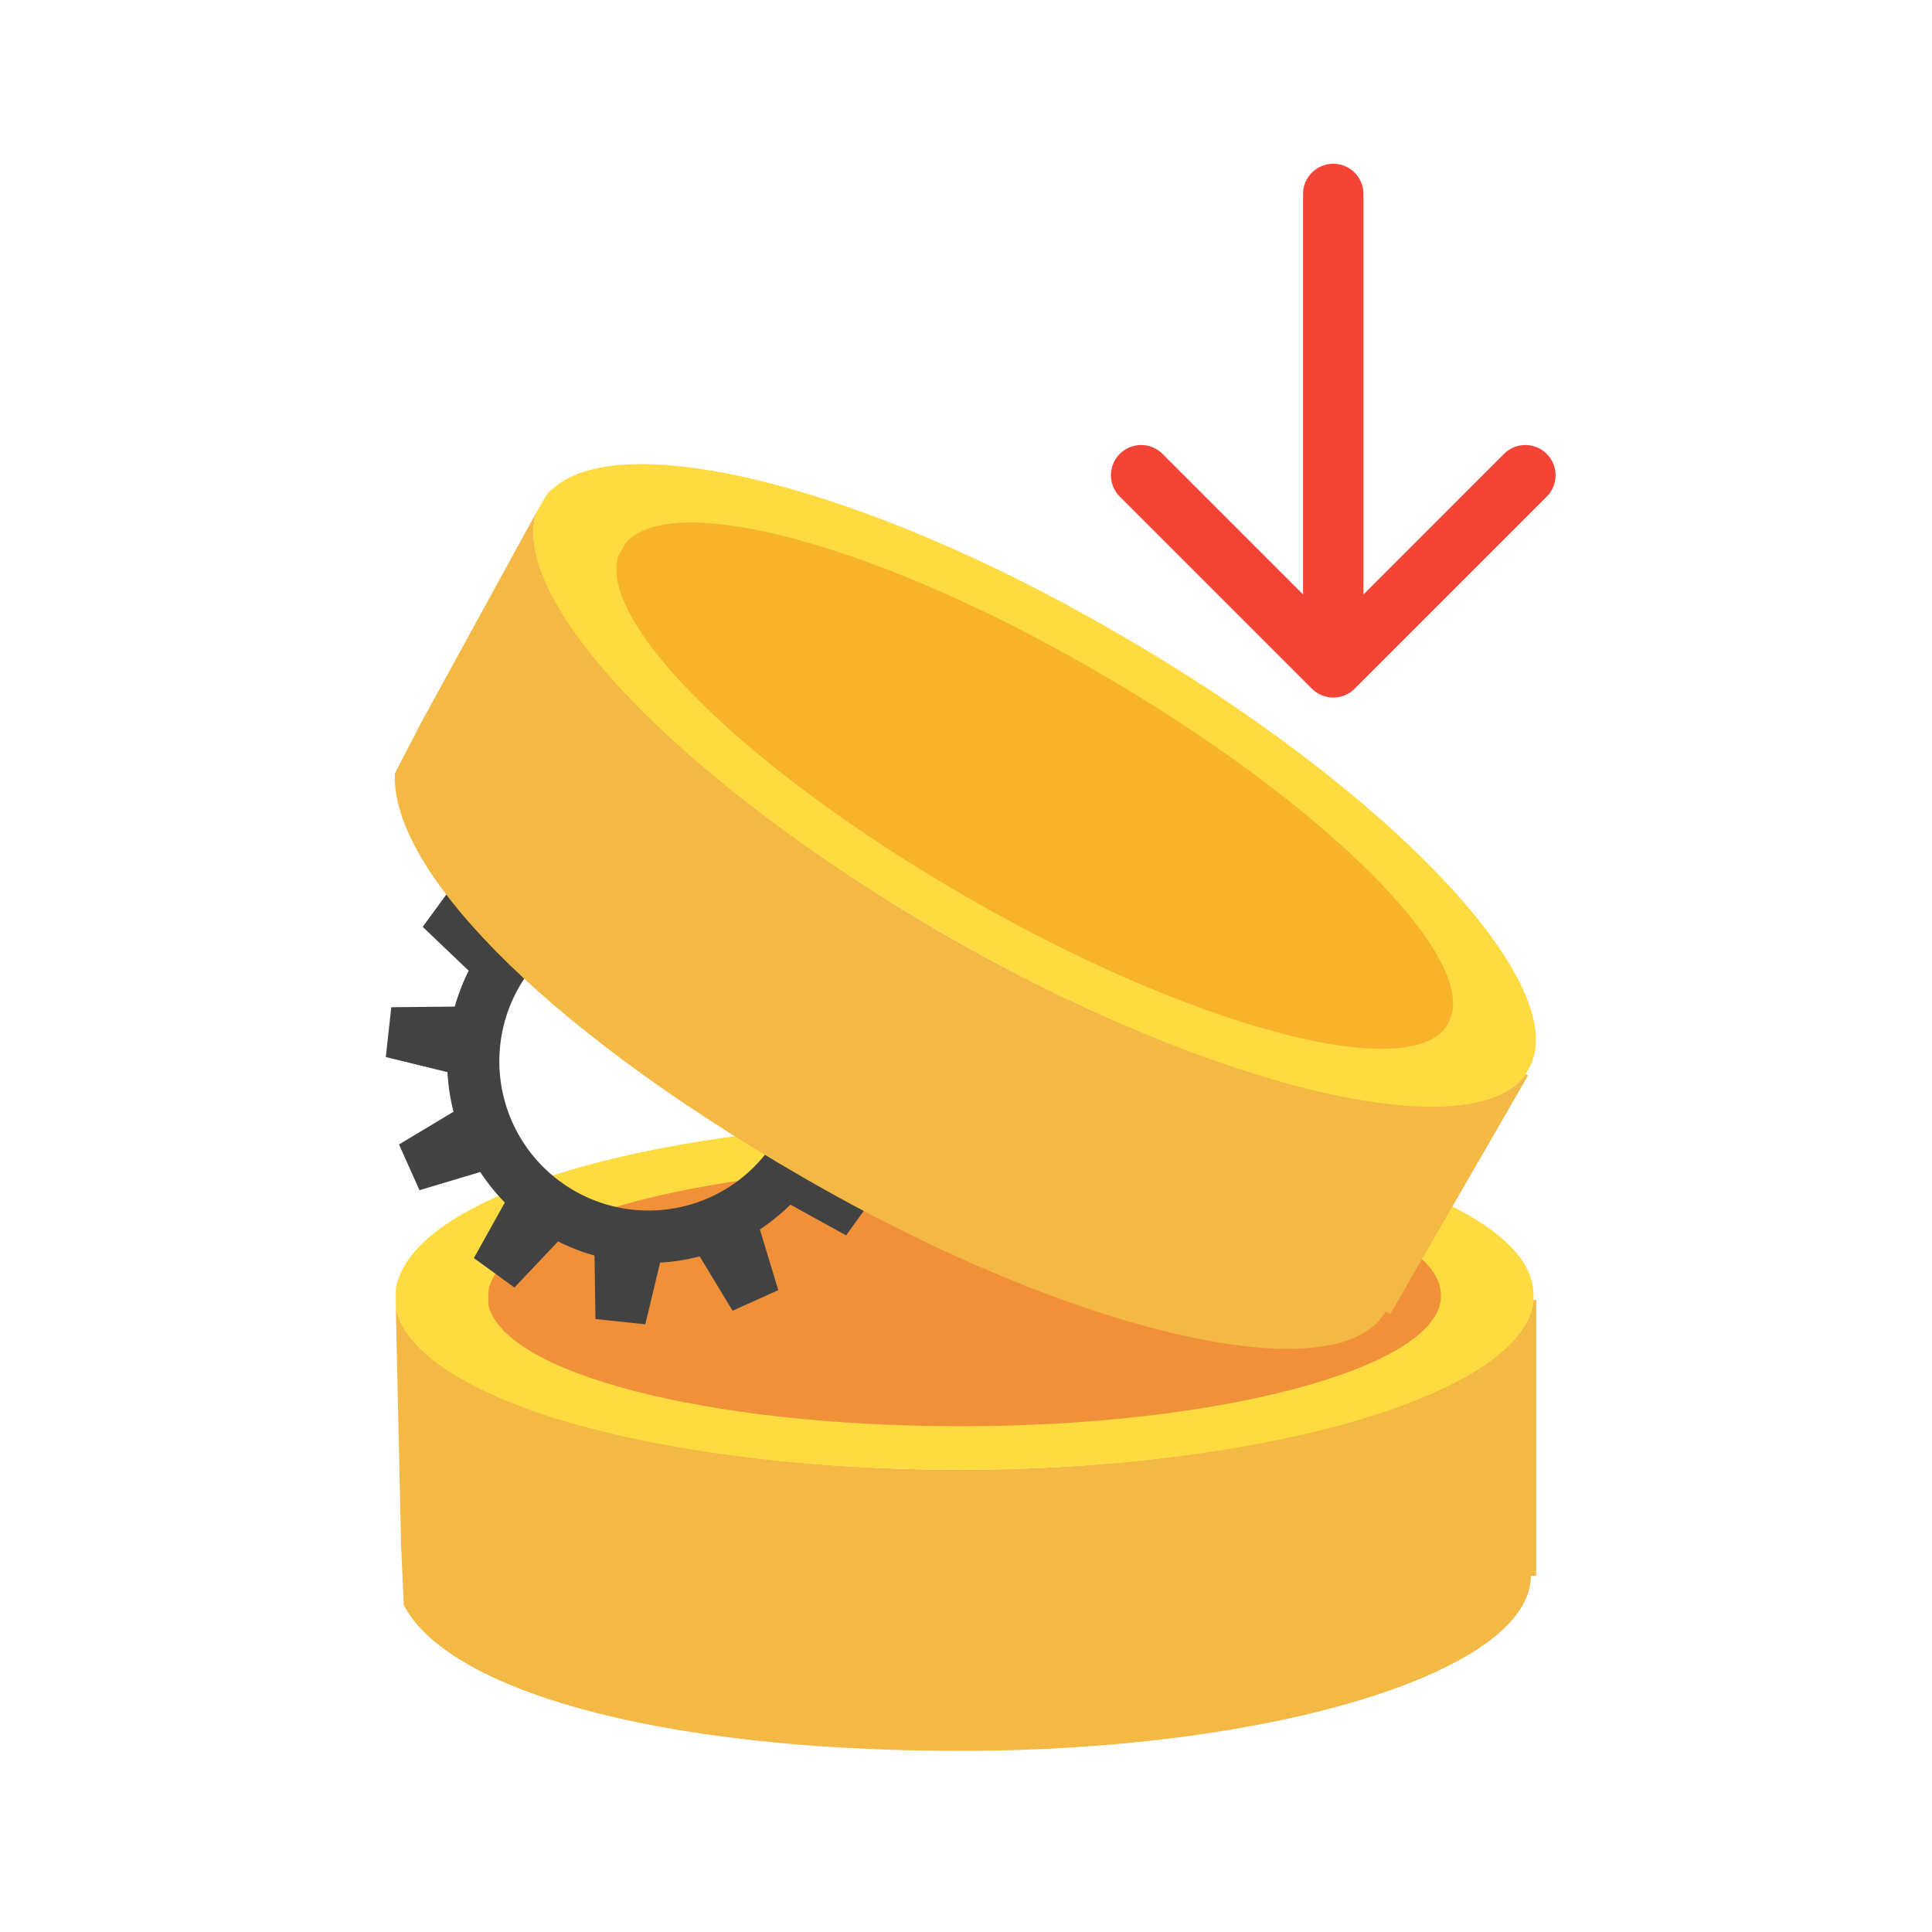 <svg width="64" height="64" fill="none" xmlns="http://www.w3.org/2000/svg"><path d="m13.376 53.168-.088-1.932-.176-7.907c.615 2.987 8.785 5.359 18.712 5.359S50.536 46.14 50.8 43.065h.088v9.137h-.176c0 3.162-8.522 5.798-18.888 5.798-10.366 0-17.043-2.108-18.448-4.832Z" fill="#F4B844"/><path d="M50.8 42.89v.175c-.264 3.075-8.785 5.623-18.976 5.623-10.19 0-18.097-2.372-18.712-5.359v-.44c0-.175 0-.35.088-.526.966-2.9 8.785-5.183 18.36-5.183h.264c10.366 0 18.976 2.547 18.976 5.71Z" fill="#FEDB41"/><path d="M47.732 42.901v.132c-.22 2.304-7.355 4.213-15.886 4.213-8.532 0-15.151-1.777-15.666-4.016v-.329c0-.131 0-.263.074-.395.809-2.172 7.354-3.884 15.371-3.884h.22c8.68 0 15.887 1.91 15.887 4.28Z" fill="#F09139"/><path d="M45.166 6.425a1 1 0 1 0-2 0h2Zm-1.707 16.389a1 1 0 0 0 1.414 0l6.364-6.364a1 1 0 0 0-1.414-1.415l-5.657 5.657-5.657-5.657a1 1 0 0 0-1.414 1.415l6.364 6.364Zm-.293-16.39v15.682h2V6.425h-2Z" fill="#F34436"/><path fill-rule="evenodd" clip-rule="evenodd" d="m21.668 26.452 1.649.188.013 2.106c.411.117.804.272 1.176.46l1.462-1.52 1.336.985-1.038 1.83c.305.314.579.656.818 1.022l2.021-.588.667 1.52-1.812 1.07c.1.397.165.808.19 1.227l2.048.484-.17 1.651-2.102.038c-.115.423-.27.828-.461 1.21l1.534 1.442-.971 1.346-1.845-1.018c-.31.306-.648.581-1.011.822l.61 2.01-1.514.683-1.09-1.8a6.63 6.63 0 0 1-1.311.206l-.491 2.044-1.651-.176-.03-2.103a6.628 6.628 0 0 1-1.208-.467l-1.446 1.527-1.343-.975 1.025-1.841a6.716 6.716 0 0 1-.813-1.01l-2.014.602-.678-1.515 1.806-1.084a6.625 6.625 0 0 1-.201-1.313l-2.043-.499.182-1.65 2.103-.021a6.63 6.63 0 0 1 .462-1.188l-1.524-1.454.98-1.34 1.835 1.03c.309-.302.647-.574 1.009-.812l-.597-2.022 1.518-.672 1.077 1.81c.431-.112.878-.18 1.335-.202l.508-2.043Zm-.686 13.623a4.944 4.944 0 1 0 1.007-9.837 4.944 4.944 0 0 0-1.007 9.837Z" fill="#424242"/><path d="m13.082 25.618.89-1.718 3.801-6.935c-.96 2.894 4.929 9.033 13.526 13.997 8.597 4.963 17.479 7.15 19.244 4.619l.076.043-4.568 7.913-.152-.088c-1.581 2.739-10.28.76-19.257-4.423-8.977-5.183-13.705-10.347-13.56-13.408Z" fill="#F4B844"/><path d="m50.631 35.428-.088.153c-1.765 2.53-10.42.476-19.244-4.619-8.826-5.095-14.487-11.103-13.526-13.997l.22-.38c.087-.152.175-.305.34-.413 2.286-2.027 10.199-.096 18.491 4.692l.229.132c8.977 5.183 15.16 11.694 13.578 14.432Z" fill="#FEDB41"/><path d="m47.968 33.904-.066.115c-1.343 1.885-8.476-.029-15.864-4.294-7.388-4.266-12.232-9.115-11.559-11.311l.165-.285c.066-.114.131-.228.26-.306 1.788-1.477 8.312.314 15.255 4.322l.191.11c7.516 4.34 12.803 9.597 11.618 11.65Z" fill="#F8B32D"/></svg>